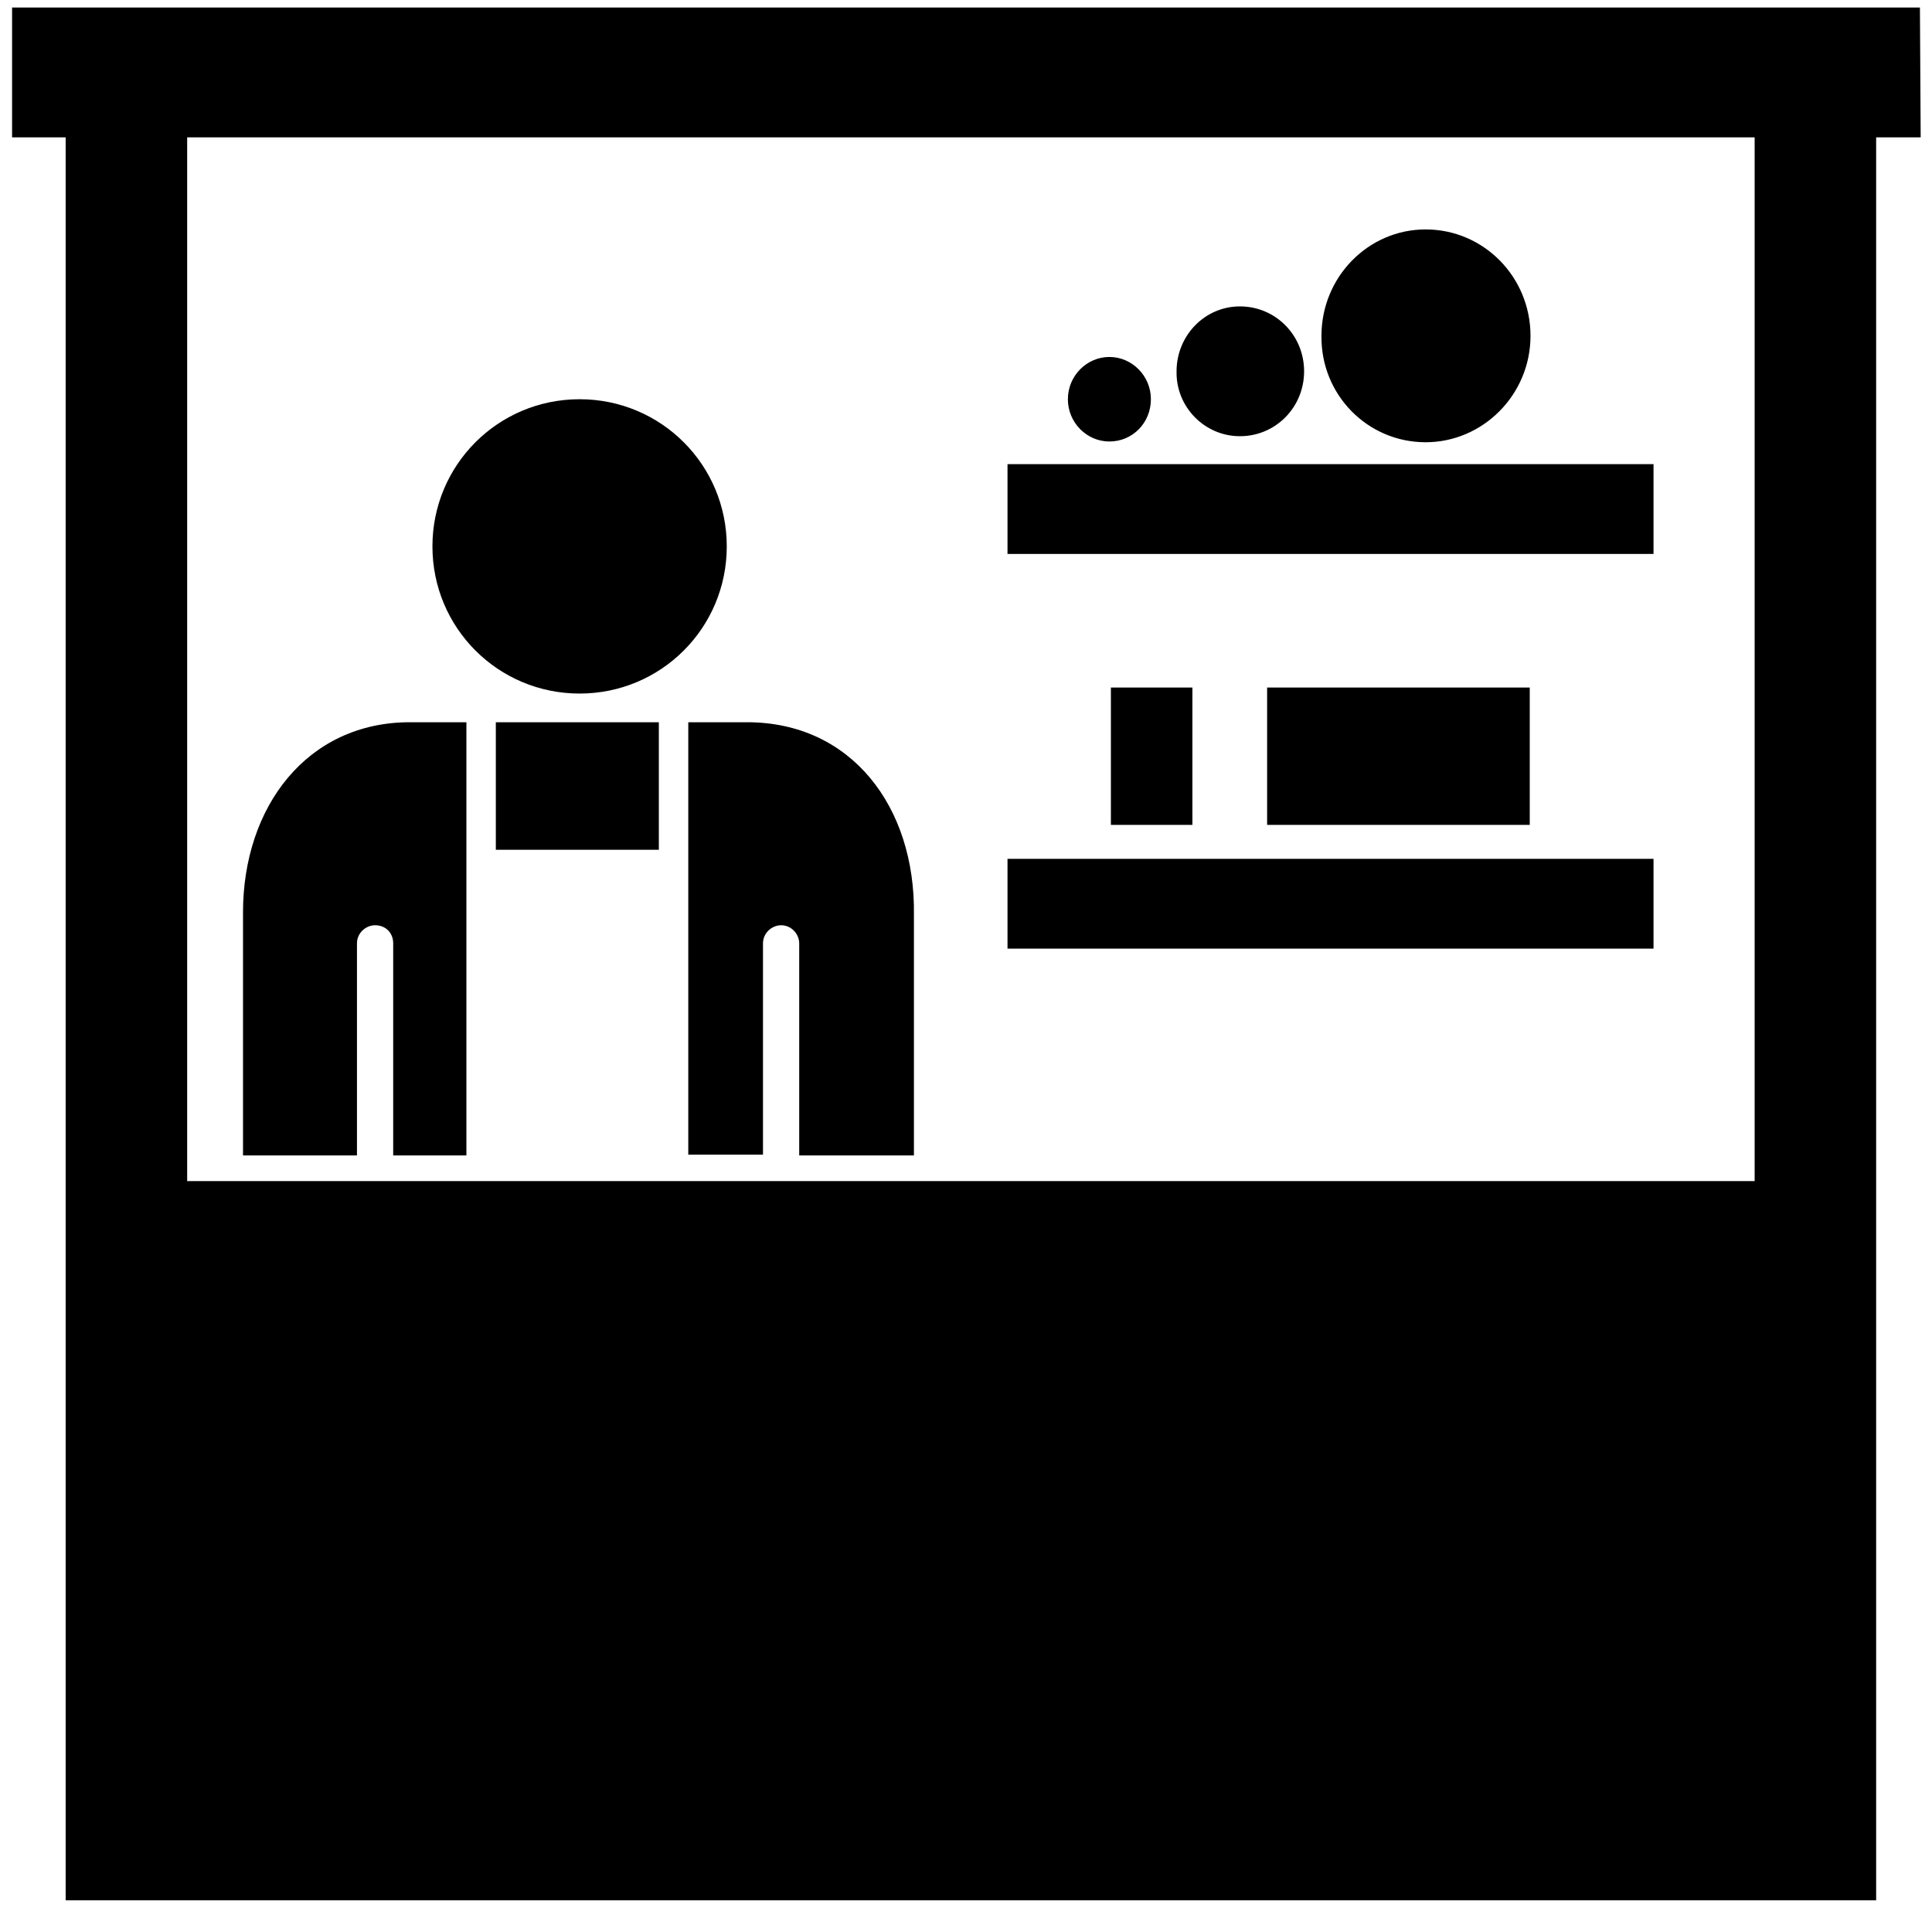 <?xml version="1.0" encoding="utf-8"?>
<!-- Скачано с сайта svg4.ru / Downloaded from svg4.ru -->
<svg fill="#000000" height="800px" width="800px" version="1.2" baseProfile="tiny" id="Layer_1" xmlns="http://www.w3.org/2000/svg" xmlns:xlink="http://www.w3.org/1999/xlink"
	  viewBox="0 0 256 256" xml:space="preserve">
<g id="Layer_1_1_">
</g>
<path id="group" d="M65.7,95.7h21.6v16.9H65.7V95.7z M133.5,61.5h85.6v11.9h-85.6V61.5z M133.5,113.8h85.6v11.9h-85.6V113.8z
	 M188.9,58.6c7.6,0,13.9-6.3,13.9-14.1s-6.2-14.1-13.9-14.1c-7.6,0-13.8,6.3-13.8,14.1C175,52.3,181.2,58.6,188.9,58.6z M164.3,57.8
	c4.7,0,8.5-3.8,8.5-8.6s-3.8-8.6-8.5-8.6s-8.4,3.9-8.4,8.6C155.8,53.9,159.6,57.8,164.3,57.8z M147,58.5c3.1,0,5.5-2.5,5.5-5.6
	s-2.5-5.6-5.5-5.6s-5.5,2.5-5.5,5.6S144,58.5,147,58.5z M167.9,91.1h34.8v18.2h-34.8V91.1z M147.2,91.1H158v18.2h-10.8V91.1z
	 M76.8,52.9c10.8,0,19.5,8.7,19.5,19.5s-8.7,19.5-19.5,19.5s-19.5-8.7-19.5-19.5S66,52.9,76.8,52.9z M47.3,153.1V125
	c0-1.4,1.2-2.4,2.4-2.4c1.4,0,2.4,1,2.4,2.4v28.1h9.7v-40.4v-17h-7.5c-13.6,0-22.1,11.2-22.1,25.2v32.2L47.3,153.1L47.3,153.1z
	 M91.2,112.6V153h9.9v-28c0-1.4,1.2-2.4,2.4-2.4c1.4,0,2.4,1.2,2.4,2.4v28.1h15.2v-31.9c0.2-14.3-8.3-25.5-22.1-25.5h-7.8V112.6z
	 M254.4,1H1.6v17.2h7.1v233.6h239.9v-95.3V18.2h5.9L254.4,1L254.4,1z M232.4,156.5H24.8V18.2h207.7v138.3H232.4z"/>
</svg>